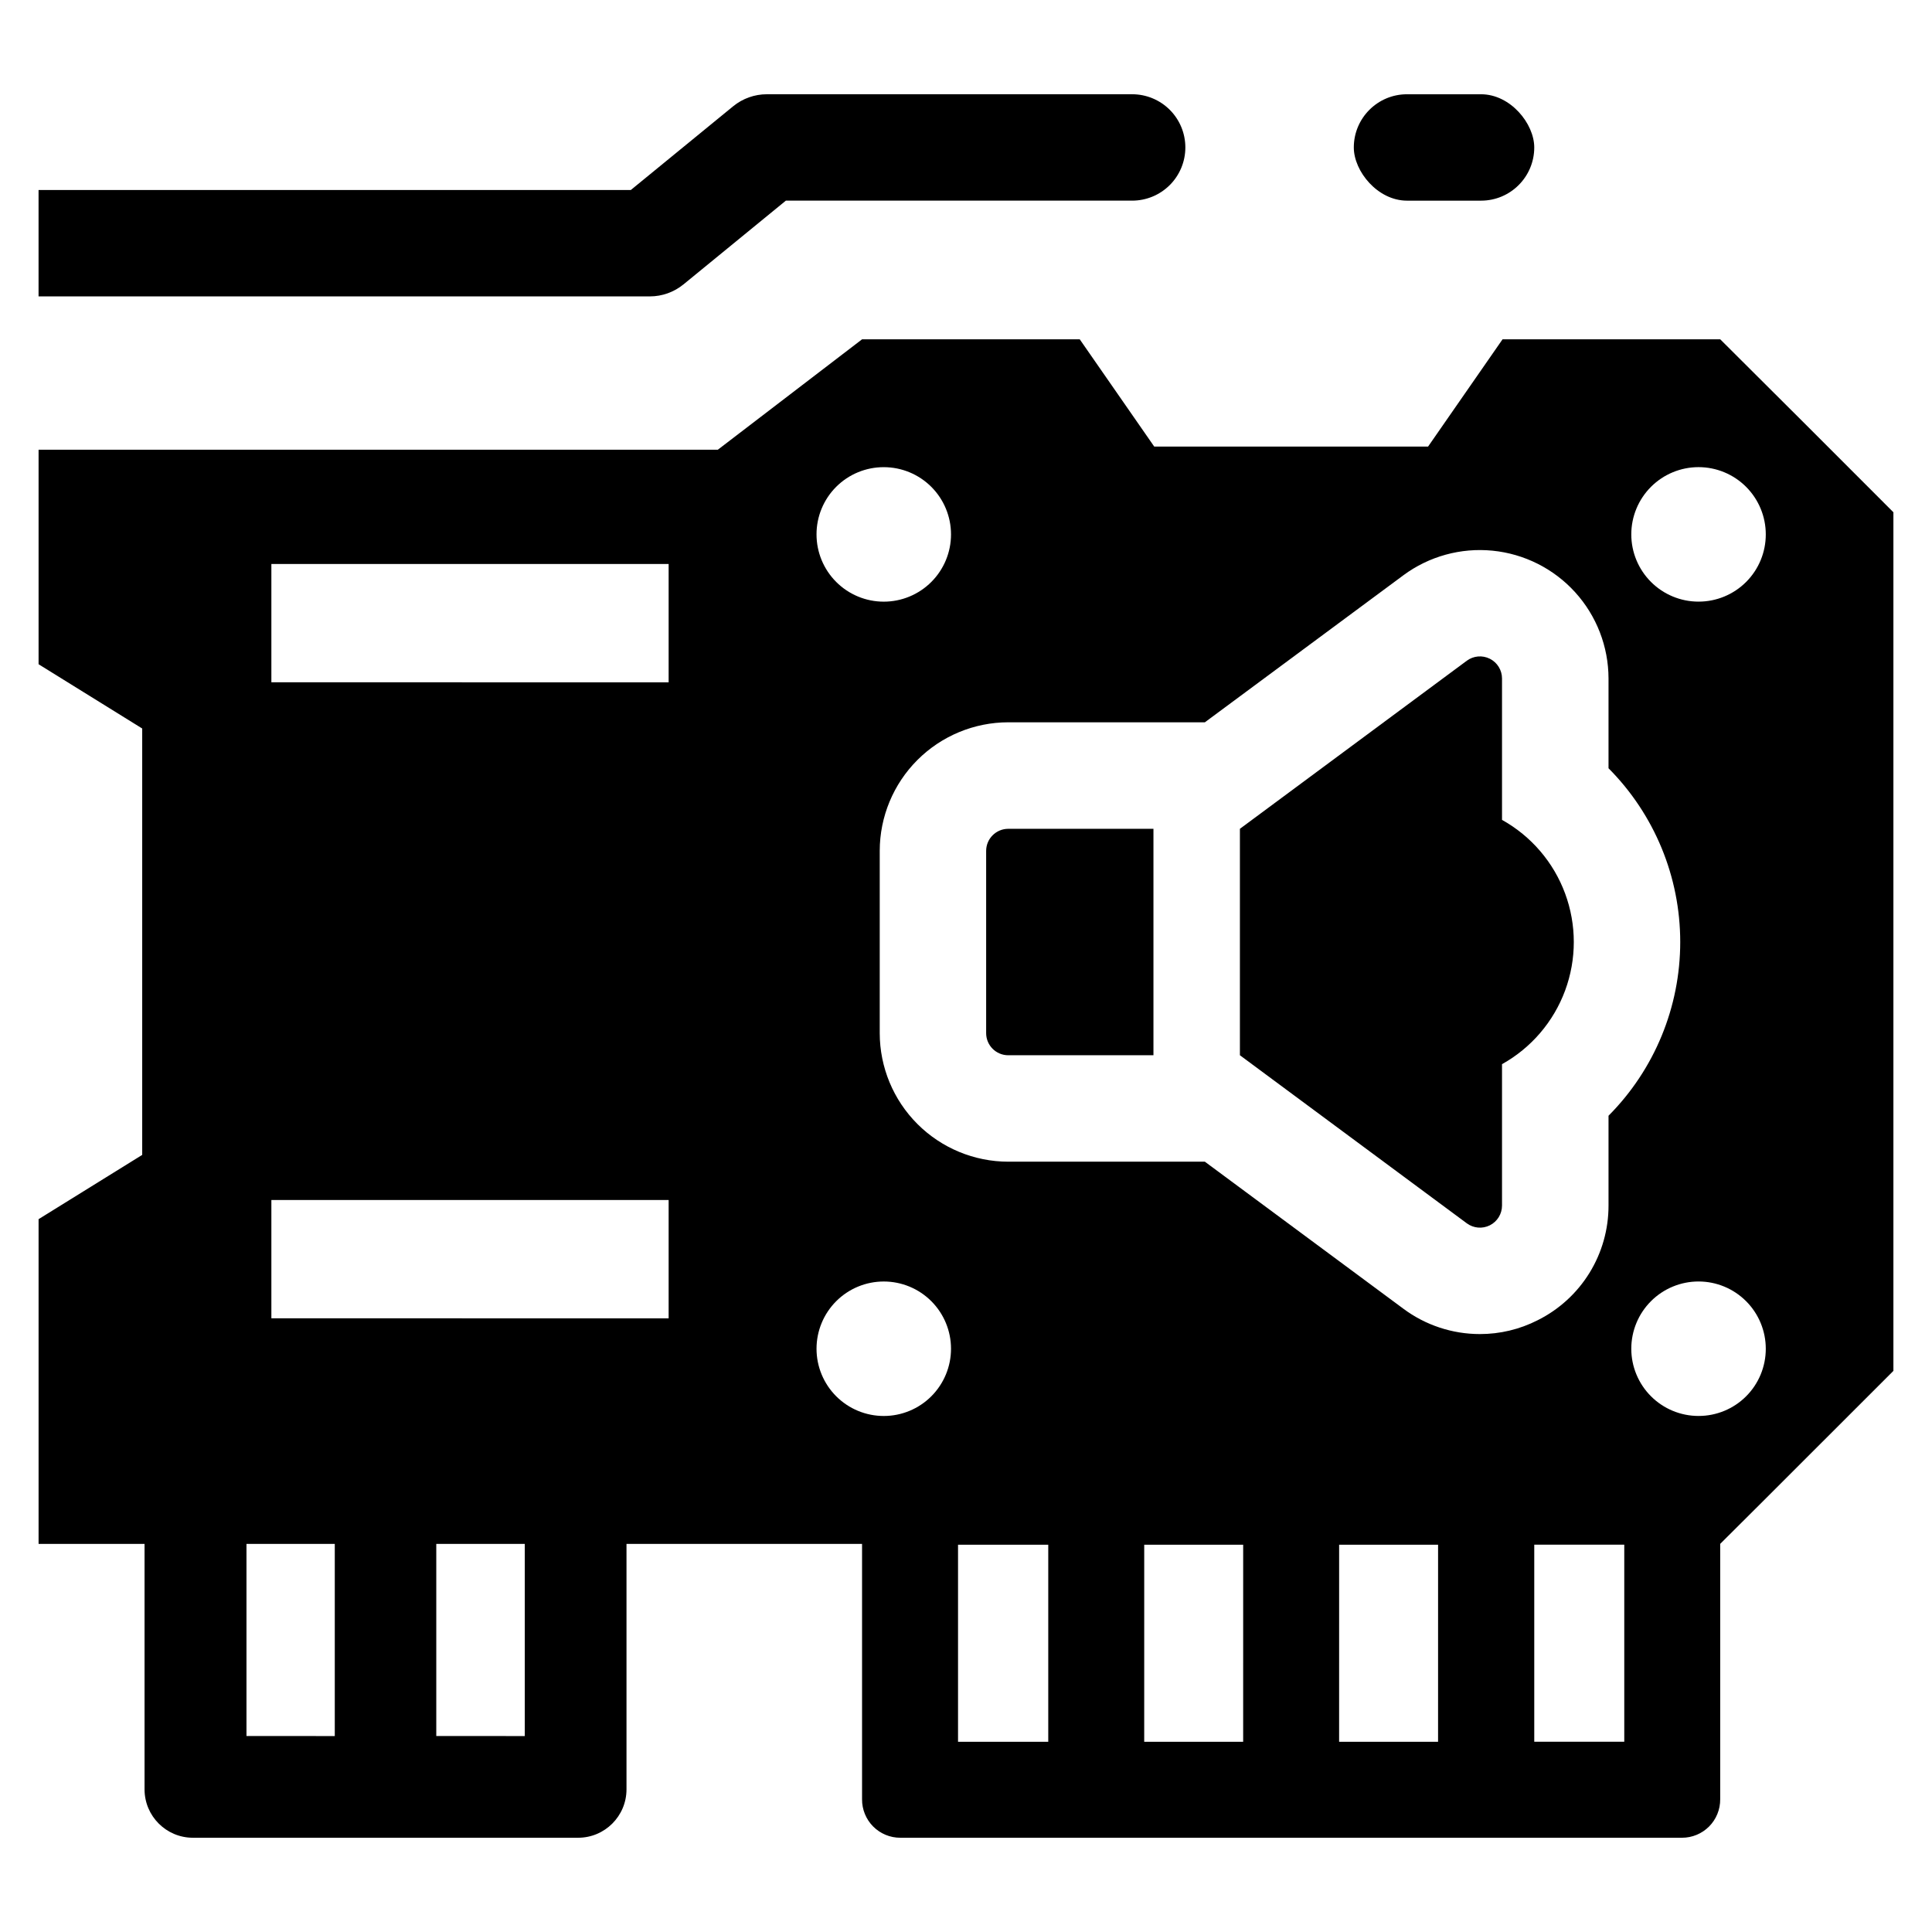 <?xml version="1.0" encoding="UTF-8"?>
<!-- Uploaded to: ICON Repo, www.iconrepo.com, Generator: ICON Repo Mixer Tools -->
<svg fill="#000000" width="800px" height="800px" version="1.1" viewBox="144 144 512 512" xmlns="http://www.w3.org/2000/svg">
 <g>
  <path d="m599.88 233.92h-57.688l-19.734 28.422h-72.578l-19.738-28.422h-57.684l-38.234 29.266h-180v56.844l27.461 17.031v113l-27.461 17.031v86.051h28.082v65.078c0.016 7.062 5.738 12.785 12.801 12.801h102.12c7.062-0.016 12.785-5.738 12.801-12.801v-65.078h62.426v67.672c-0.023 2.703 1.035 5.305 2.941 7.223 1.91 1.918 4.504 2.992 7.207 2.984h207.12c2.703 0.008 5.297-1.066 7.207-2.984 1.906-1.918 2.965-4.519 2.941-7.223v-67.672c17.988-17.875 27.969-27.969 45.902-45.848v-227.54c-17.93-17.93-27.914-27.969-45.902-45.844zm-367.16 370.15-23.402-0.004v-50.922h23.402zm50.355 0-23.457-0.004v-50.922h23.457zm38.121-110.7-105.28-0.004v-31.352h105.28zm0-168.55-105.28-0.004v-31.355h105.28zm57.012-57.016c4.727 0 9.258 1.875 12.602 5.219 3.34 3.34 5.219 7.875 5.219 12.602 0 4.727-1.879 9.258-5.219 12.598-3.344 3.344-7.875 5.223-12.602 5.223s-9.258-1.879-12.602-5.223c-3.34-3.34-5.219-7.871-5.219-12.598-0.008-4.731 1.867-9.27 5.211-12.613s7.879-5.215 12.609-5.207zm0 251.45v-0.004c-4.727 0-9.258-1.875-12.602-5.219-3.34-3.34-5.219-7.875-5.219-12.598 0-4.727 1.879-9.262 5.219-12.602 3.344-3.344 7.875-5.219 12.602-5.219s9.258 1.875 12.602 5.219c3.34 3.34 5.219 7.875 5.219 12.602 0 4.723-1.879 9.258-5.219 12.598-3.344 3.344-7.875 5.219-12.602 5.219zm43.59 86.336-23.91-0.004v-52.219h23.91zm51.652 0h-26.223l0.004-52.223h26.223zm51.652 0h-26.223l0.004-52.223h26.223zm-9.188-114.76-52.613-38.969h-52.105c-9.027-0.012-17.688-3.602-24.07-9.988-6.387-6.383-9.977-15.039-9.988-24.07v-48.328c0.012-9.027 3.602-17.688 9.988-24.07 6.383-6.387 15.043-9.977 24.07-9.988h52.105l52.613-38.965v-0.004c6.793-5.023 15.215-7.344 23.621-6.512 8.41 0.832 16.211 4.758 21.891 11.012 5.68 6.258 8.832 14.402 8.848 22.852v23.797c12.172 12.234 19.004 28.785 19.004 46.043 0 17.258-6.832 33.812-19.004 46.043v23.797c0.012 6.312-1.742 12.504-5.059 17.871-3.316 5.371-8.07 9.707-13.719 12.523-4.75 2.422-10.008 3.68-15.336 3.668-7.297-0.004-14.395-2.359-20.246-6.711zm58.535 114.75h-23.855v-52.219h23.855zm19.68-86.336c-4.727 0-9.258-1.875-12.602-5.219-3.34-3.34-5.219-7.871-5.219-12.598s1.879-9.262 5.219-12.602c3.344-3.344 7.875-5.219 12.602-5.219s9.258 1.875 12.602 5.219c3.34 3.34 5.219 7.875 5.219 12.602 0.008 4.727-1.867 9.266-5.211 12.609s-7.883 5.219-12.609 5.207zm0-215.81v0.004c-4.727 0-9.258-1.879-12.602-5.223-3.34-3.34-5.219-7.871-5.219-12.598 0-4.727 1.879-9.258 5.219-12.602 3.344-3.34 7.875-5.219 12.602-5.219s9.258 1.879 12.602 5.219c3.34 3.344 5.219 7.875 5.219 12.602 0.008 4.727-1.867 9.266-5.211 12.609s-7.883 5.219-12.609 5.211z"/>
  <path d="m405.34 369.5v48.297c0 3.234 2.621 5.856 5.856 5.856h38.48v-60.008h-38.48c-3.234 0-5.852 2.621-5.856 5.856z"/>
  <path d="m542.05 361.28v-37.473c0-2.211-1.246-4.234-3.219-5.227-1.977-0.996-4.344-0.793-6.117 0.523l-60.125 44.539v60.008l60.125 44.539c1.773 1.316 4.141 1.52 6.117 0.527 1.973-0.996 3.219-3.019 3.219-5.231v-37.469c7.727-4.305 13.656-11.227 16.723-19.52 3.066-8.293 3.066-17.41 0-25.703-3.066-8.293-8.996-15.215-16.723-19.516z"/>
  <path d="m325.14 219.36 27.121-22.188h91.773c3.738 0 7.324-1.488 9.969-4.129 2.644-2.644 4.129-6.231 4.129-9.969 0-3.742-1.484-7.328-4.129-9.969-2.644-2.644-6.231-4.129-9.969-4.129h-96.805c-3.258 0-6.41 1.125-8.93 3.184l-27.121 22.188-156.96 0.004v28.195h161.99c3.254 0 6.406-1.125 8.926-3.188z"/>
  <path d="m516.87 168.98h19.625c7.785 0 14.098 7.785 14.098 14.098 0 7.785-6.312 14.098-14.098 14.098h-19.625c-7.785 0-14.098-7.785-14.098-14.098 0-7.785 6.312-14.098 14.098-14.098z"/>
 </g>
</svg>